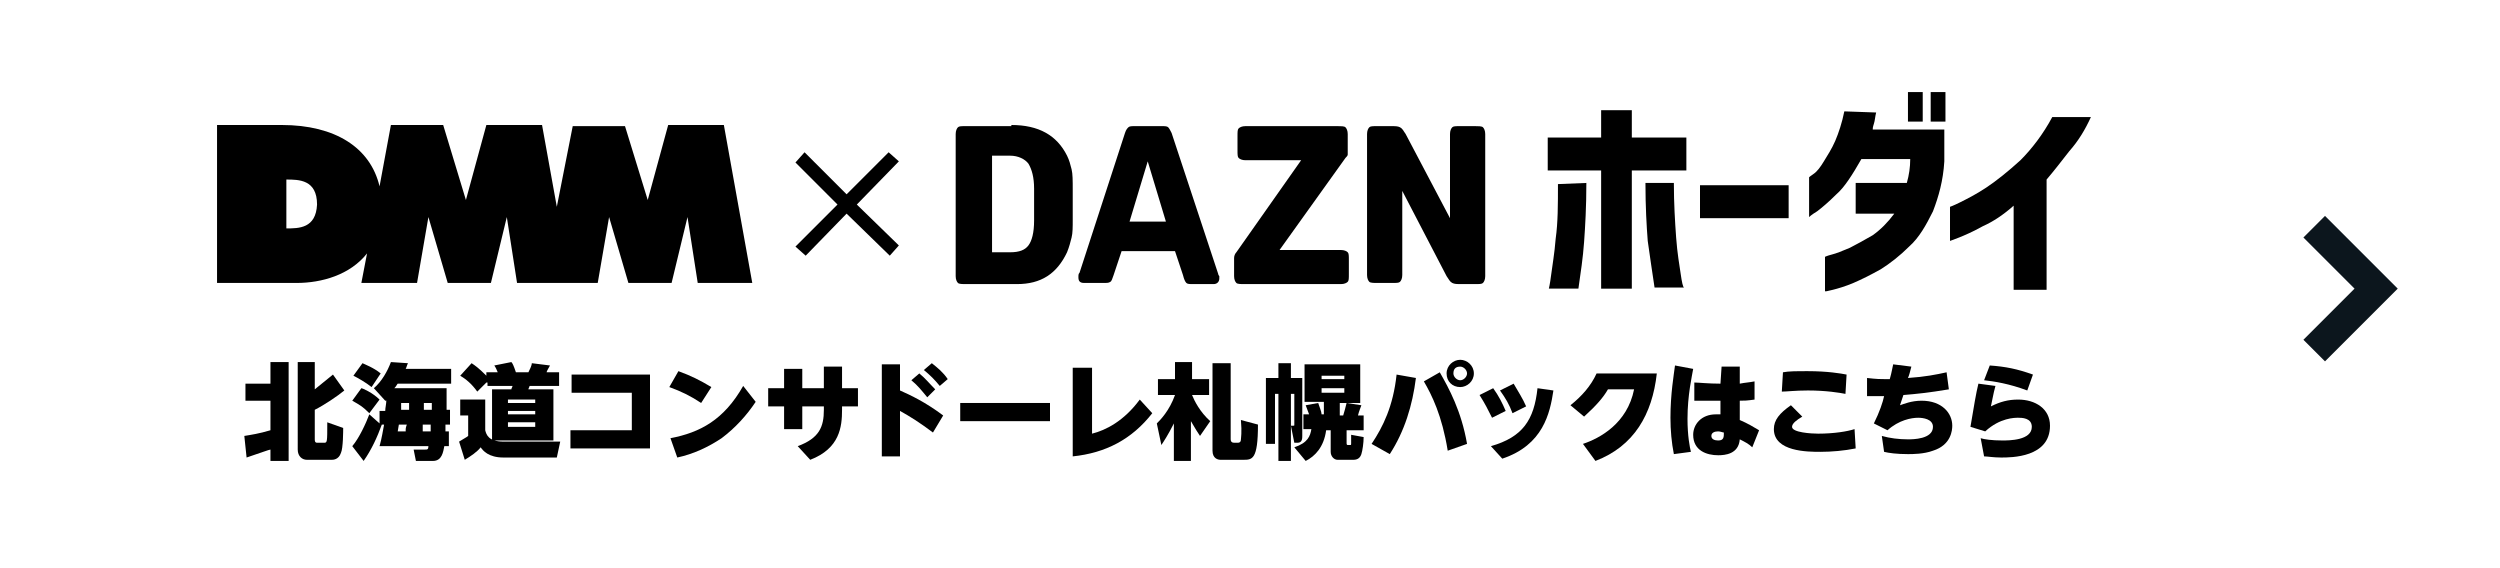 <?xml version="1.0" encoding="utf-8"?>
<!-- Generator: Adobe Illustrator 26.3.1, SVG Export Plug-In . SVG Version: 6.00 Build 0)  -->
<svg version="1.1" xmlns="http://www.w3.org/2000/svg" xmlns:xlink="http://www.w3.org/1999/xlink" x="0px" y="0px"
	 viewBox="0 0 220 50" style="enable-background:new 0 0 220 50;" xml:space="preserve">
<style type="text/css">
	.st0{fill:#FFFFFF;}
	.st1{fill:#0C161D;}
</style>
<g id="レイヤー_1">
	<g id="グループ_9554" transform="translate(-1756 -6910)">
		<g id="グループ_9544">
			<rect id="長方形_1396" x="1756" y="6910" class="st0" width="220" height="50"/>
			<g id="グループ_9543" transform="translate(0 2.162)">
				<g>
					<path d="M1777.5,6946.2c0.6-0.1,1.3-0.2,2.3-0.5v-2.6h-2.2v-1.5h2.2v-1.9h1.6v8.7h-1.6v-1c-0.1,0-0.9,0.3-2.1,0.7
						L1777.5,6946.2z M1782.2,6939.7h1.5v2.4c0.5-0.4,1.1-0.9,1.6-1.3l1,1.4c-0.6,0.5-1.8,1.3-2.6,1.7v2.6c0,0.1,0,0.3,0.2,0.3h0.6
						c0.3,0,0.3,0,0.3-1.8l1.4,0.5c0,0.2,0,1.8-0.2,2.2c-0.2,0.6-0.7,0.6-0.8,0.6h-2.2c-0.4,0-0.8-0.3-0.8-0.9V6939.7z"/>
					<path d="M1789.4,6947.1c0.2-0.7,0.3-1.4,0.4-1.9h-0.2c-0.4,1.1-0.9,2.2-1.6,3.2l-1-1.3c0.6-0.7,1.2-2,1.5-2.8l0.9,0.8v-1.1h0.5
						c0-0.3,0.1-0.6,0.1-1c0,0.1,0,0.1-0.1,0.1l-1-1.1c0.7-0.6,1.2-1.5,1.5-2.3l1.5,0.1c-0.1,0.2-0.1,0.3-0.2,0.5h4v1.3h-4.7
						c-0.1,0.1-0.1,0.2-0.3,0.4h4.6c0,0.5,0,1.2,0,1.9h0.3v1.3h-0.4l0,0.6h0.3v1.3h-0.4c-0.1,0.5-0.2,1.3-1,1.3h-1.5l-0.2-1h1
						c0.2,0,0.3,0,0.3-0.3H1789.4z M1788.5,6944.2c-0.6-0.6-0.8-0.7-1.5-1.1l0.8-1.1c0.1,0,1,0.4,1.6,1L1788.5,6944.2z
						 M1788.7,6941.9c-0.5-0.4-1.2-0.8-1.6-1l0.8-1.1c0.2,0.1,1,0.4,1.6,0.9L1788.7,6941.9z M1791.7,6945.8c0-0.3,0-0.3,0.1-0.6
						h-0.7c0,0.1-0.1,0.5-0.1,0.6H1791.7z M1791.3,6943.3c0,0.3,0,0.4,0,0.6h0.7c0-0.2,0-0.3,0-0.6H1791.3z M1793.9,6945.8
						c0-0.1,0-0.5,0-0.6h-0.7c0,0.2,0,0.3,0,0.6H1793.9z M1793.3,6943.3c0,0.1,0,0.5,0,0.6h0.7v-0.6H1793.3z"/>
					<path d="M1796.5,6943h2.2v2.7c0.1,0.4,0.3,1,1.6,1h5l-0.3,1.4h-4.7c-1.3,0-1.8-0.6-2-0.9c-0.3,0.4-0.9,0.8-1.4,1.1l-0.5-1.6
						c0.3-0.2,0.7-0.4,0.8-0.5v-1.8h-0.7V6943z M1798.8,6941.5l-0.8,0.8c-0.5-0.7-1-1.1-1.5-1.4l1-1.1c0.3,0.2,0.6,0.4,1.3,1.1v-0.3
						h1c-0.1-0.2-0.1-0.3-0.3-0.6l1.5-0.3c0.1,0.1,0.2,0.3,0.4,0.9h1.1c0.1-0.2,0.3-0.6,0.3-0.8l1.6,0.2c-0.1,0.2-0.3,0.5-0.3,0.6
						h1.1v1.2h-2.6c0,0.1-0.1,0.2-0.1,0.3h2.2v4.5h-5.4v-4.5h1.7c0-0.1,0.1-0.2,0.1-0.3h-2.2V6941.5z M1800.7,6943v0.3h2.4v-0.3
						H1800.7z M1800.7,6944v0.3h2.4v-0.3H1800.7z M1800.7,6945v0.4h2.4v-0.4H1800.7z"/>
					<path d="M1806.3,6945.7h5.3v-3.3h-5.3v-1.6h6.9v6.5h-7V6945.7z"/>
					<path d="M1817.7,6943.3c-0.9-0.6-1.7-1-2.8-1.4l0.8-1.4c1.1,0.4,1.9,0.8,2.9,1.4L1817.7,6943.3z M1822.5,6943.2
						c-0.8,1.2-1.8,2.3-3,3.2c-1.2,0.8-2.5,1.4-3.9,1.7l-0.6-1.7c2.6-0.5,4.7-1.6,6.4-4.6L1822.5,6943.2z"/>
					<path d="M1828.5,6940.1h1.6v1.9h1.4v1.6h-1.4v0.3c0,1.5-0.2,3.4-2.8,4.4l-1.1-1.2c1.9-0.7,2.3-1.7,2.3-3.2v-0.3h-1.9v2h-1.6v-2
						h-1.4v-1.6h1.4v-1.7h1.6v1.7h1.9V6940.1z"/>
					<path d="M1838.1,6945.9c-1.2-0.9-2-1.4-2.9-1.9v4h-1.6v-8.1h1.6v2.3c0.9,0.4,2.2,1,3.8,2.2L1838.1,6945.9z M1836.9,6940.7
						c0.5,0.4,0.9,0.9,1.4,1.4l-0.7,0.7c-0.5-0.6-0.8-1-1.4-1.5L1836.9,6940.7z M1838,6939.8c0.5,0.4,1,0.8,1.4,1.4l-0.7,0.6
						c-0.5-0.6-0.8-0.9-1.4-1.4L1838,6939.8z"/>
					<path d="M1848.4,6943.3v1.6h-7.9v-1.6H1848.4z"/>
					<path d="M1852.1,6940.1v5.9c1.2-0.3,2.8-1.1,4.2-3l1.1,1.2c-1.8,2.3-4.1,3.5-7,3.8v-7.8H1852.1z"/>
					<path d="M1857.8,6945.1c0.3-0.3,1.1-1.1,1.6-2.5h-1.5v-1.4h1.5v-1.5h1.5v1.5h1.5v1.4h-1.5c0.2,0.5,0.7,1.5,1.6,2.3l-0.9,1.3
						c-0.2-0.3-0.4-0.6-0.8-1.3v3.5h-1.5v-3.3c-0.5,1-0.9,1.6-1.1,1.9L1857.8,6945.1z M1864.3,6939.7v6.8c0,0.2,0.1,0.3,0.3,0.3h0.3
						c0.1,0,0.3,0,0.3-0.3c0-0.1,0.1-0.6,0-1.7l1.5,0.4c0,3.1-0.5,3.1-1.3,3.1h-2c-0.2,0-0.7-0.1-0.7-0.8v-7.7H1864.3z"/>
					<path d="M1869.6,6945.3v3.1h-1.1v-5.9h-0.3v4.4h-0.8v-5.8h1.1v-1.3h1.1v1.3h1v5.1c0,0.2,0,0.6-0.4,0.6h-0.3L1869.6,6945.3z
						 M1869.8,6945.3c0.1,0,0.1,0,0.1-0.1v-2.7h-0.3v2.8H1869.8z M1870.9,6939.9h4.8v3.4h-1.8v1.1h0.3c0.1-0.3,0.2-0.7,0.3-1.1
						l1.3,0.2c-0.1,0.3-0.2,0.5-0.3,0.9h0.5v1.3h-1.5v1.1c0,0.1,0,0.2,0.1,0.2h0.2c0.1,0,0.1,0,0.1-0.2c0-0.2,0-0.4,0-0.7l1.1,0.2
						c0,0.5-0.1,1.2-0.2,1.5c-0.1,0.3-0.3,0.5-0.7,0.5h-1.4c-0.3,0-0.6-0.3-0.6-0.7v-1.9h-0.4c-0.2,1.5-1,2.3-1.8,2.7l-1-1.2
						c1.2-0.4,1.4-1,1.5-1.6h-0.7v-1.3h0.5c-0.1-0.3-0.2-0.5-0.3-0.8l1.1-0.2c0.1,0.3,0.3,0.8,0.3,1h0.2v-1.1h-1.7V6939.9z
						 M1872.3,6940.9v0.3h2v-0.3H1872.3z M1872.3,6942v0.4h2v-0.4H1872.3z"/>
					<path d="M1880.6,6941.1c-0.3,2.4-1,4.7-2.3,6.7l-1.6-0.9c1-1.5,1.9-3.3,2.2-6.1L1880.6,6941.1z M1883.4,6947.5
						c-0.5-3.1-1.4-4.9-2.1-6.1l1.4-0.8c0.8,1.4,1.9,3.4,2.4,6.3L1883.4,6947.5z M1885.7,6940.7c0,0.7-0.6,1.2-1.2,1.2
						c-0.7,0-1.2-0.5-1.2-1.2c0-0.7,0.6-1.2,1.2-1.2C1885.1,6939.5,1885.7,6940,1885.7,6940.7z M1883.9,6940.7
						c0,0.3,0.3,0.6,0.6,0.6c0.3,0,0.6-0.3,0.6-0.6c0-0.3-0.3-0.6-0.6-0.6C1884.1,6940.1,1883.9,6940.3,1883.9,6940.7z"/>
					<path d="M1887.4,6942c0.5,0.7,0.8,1.3,1.1,2l-1.2,0.6c-0.4-0.8-0.6-1.2-1.1-2L1887.4,6942z M1892.7,6942.2
						c-0.3,2-0.9,4.8-4.5,6l-1-1.1c2.8-0.8,3.8-2.3,4.1-5.1L1892.7,6942.2z M1889.2,6941.6c0.4,0.7,0.8,1.3,1.1,2l-1.2,0.6
						c-0.3-0.8-0.6-1.3-1.1-2L1889.2,6941.6z"/>
					<path d="M1895.3,6946.9c1.5-0.5,3.9-1.8,4.5-4.8h-2.3c-0.4,0.7-1,1.4-2.1,2.4l-1.2-1c1-0.8,1.8-1.7,2.3-2.8h5.3
						c-0.4,3.6-2,6.4-5.4,7.7L1895.3,6946.9z"/>
					<path d="M1905,6940.3c-0.1,0.6-0.5,2.3-0.5,4.4c0,1.5,0.2,2.5,0.3,2.9l-1.5,0.2c-0.2-1-0.3-2.1-0.3-3.2c0-2.1,0.3-3.8,0.4-4.6
						L1905,6940.3z M1907.5,6940.1h1.6l0,1.5c0.5-0.1,0.8-0.1,1.3-0.2l0,1.6c-0.7,0.1-0.9,0.1-1.3,0.1l0,1.7
						c0.7,0.3,1.2,0.6,1.7,0.9l-0.6,1.5c-0.3-0.3-0.7-0.5-1.1-0.7c-0.1,1.3-1.3,1.4-1.9,1.4c-1,0-2.2-0.4-2.2-1.8
						c0-0.9,0.7-1.8,2-1.8c0.2,0,0.3,0,0.4,0l0-1.2c-0.6,0-1.4,0-2.3,0v-1.6c0.4,0,1.2,0.1,2.3,0.1L1907.5,6940.1z M1907.2,6945.8
						c-0.3,0-0.6,0.1-0.6,0.4c0,0.3,0.3,0.4,0.6,0.4c0.5,0,0.5-0.3,0.5-0.7C1907.6,6945.9,1907.4,6945.8,1907.2,6945.8z"/>
					<path d="M1914.6,6944.5c-0.5,0.3-0.9,0.6-0.9,0.9c0,0.5,1.7,0.6,2.3,0.6c1.4,0,2.6-0.2,3.2-0.4l0.1,1.7c-1,0.2-2.1,0.3-3.1,0.3
						c-1.1,0-4.1,0-4.1-2c0-0.8,0.5-1.4,1.5-2.1L1914.6,6944.5z M1918.4,6942.5c-0.5-0.1-1.7-0.3-3.3-0.3c-1.1,0-1.9,0.1-2.3,0.1
						l0.1-1.7c0.5-0.1,1.2-0.1,2.2-0.1c1.7,0,2.9,0.2,3.4,0.3L1918.4,6942.5z"/>
					<path d="M1921.6,6946.2c0.7,0.2,1.5,0.3,2.3,0.3c0.4,0,2.2,0,2.2-1.1c0-0.7-0.9-0.8-1.3-0.8c-0.6,0-1.7,0.2-2.7,1.1l-1.2-0.6
						c0.5-1,0.8-1.9,0.9-2.4c-0.5,0-0.7,0-1.5,0l0-1.6c0.9,0.1,1,0.1,2,0.1c0.2-0.7,0.2-0.9,0.3-1.3l1.6,0.2c-0.1,0.4-0.2,0.8-0.3,1
						c1.5-0.1,2.5-0.3,3.4-0.5l0.2,1.5c-1.8,0.3-2.8,0.4-4,0.5c-0.2,0.6-0.2,0.6-0.3,0.9c0.3-0.1,1-0.4,1.9-0.4
						c1.8,0,2.7,1.1,2.7,2.2c0,0.4-0.1,1.7-1.7,2.2c-0.8,0.3-1.8,0.3-2.2,0.3c-1,0-1.7-0.1-2.1-0.2L1921.6,6946.2z"/>
					<path d="M1931.6,6941.8c-0.2,0.7-0.3,1.4-0.4,1.8c0.8-0.4,1.5-0.6,2.4-0.6c1.5,0,2.8,0.8,2.8,2.3c0,2.8-3.4,2.8-4.3,2.8
						c-0.7,0-1.2-0.1-1.5-0.1l-0.3-1.6c0.3,0.1,1,0.2,1.9,0.2c0.6,0,2.6,0,2.6-1.2c0-0.8-0.9-0.8-1.2-0.8c-0.3,0-1.6,0-2.9,1.2
						l-1.3-0.4c0.3-1.8,0.5-3,0.7-3.8L1931.6,6941.8z M1934.4,6942.2c-1.6-0.6-2.9-0.8-3.8-0.9l0.5-1.3c1.4,0.1,2.4,0.3,3.8,0.8
						L1934.4,6942.2z"/>
				</g>
			</g>
		</g>
		<path id="パス_34349" class="st1" d="M1967,6935.4l-6.4,6.4l-1.9-1.9l4.5-4.5l-4.5-4.5l1.9-1.9L1967,6935.4z"/>
	</g>
</g>
<g id="ベクトルスマートオブジェクト_xA0_画像">
	<g>
		<g>
			<g>
				<polygon points="75.4,18 79.1,14.2 78.2,13.4 74.5,17.1 70.8,13.4 70,14.3 73.7,18 70,21.7 70.9,22.5 74.5,18.8 78.3,22.5 
					79.1,21.6 				"/>
			</g>
		</g>
		<g>
			<g>
				<path d="M140.9,25.4l0-10.4l-4.7,0l0-2.9l4.7,0l0-2.4l2.7,0l0,2.4l4.8,0l0,2.9l-4.8,0l0,10.4L140.9,25.4z M139.6,16.1
					c0,2.1-0.1,3.8-0.2,5.2s-0.3,2.7-0.5,4.1l-2.6,0c0,0,0.1-0.4,0.2-1.2c0.1-0.8,0.3-1.9,0.4-3.2c0.2-1.4,0.2-3,0.2-4.8L139.6,16.1
					L139.6,16.1z M144.8,16.1l2.5,0c0,1.8,0.1,3.4,0.2,4.8c0.1,1.4,0.3,2.5,0.4,3.2s0.2,1.2,0.3,1.2l-2.6,0
					c-0.2-1.3-0.4-2.7-0.6-4.1C144.9,19.9,144.8,18.2,144.8,16.1L144.8,16.1z"/>
				<path d="M149.6,19.2l0-2.9l7.8,0l0,2.9L149.6,19.2z"/>
				<path d="M165.1,9.9c-0.1,0.4-0.1,0.7-0.2,1c-0.1,0.3-0.1,0.4-0.1,0.5l6.3,0l0,2.8c-0.1,1.7-0.5,3.1-1,4.4
					c-0.6,1.2-1.2,2.3-2.1,3.1c-0.8,0.8-1.7,1.5-2.5,2c-0.9,0.5-1.7,0.9-2.4,1.2c-0.7,0.3-1.4,0.5-1.8,0.6c-0.5,0.1-0.7,0.2-0.7,0.1
					l0-3c0,0,0.2-0.1,0.6-0.2c0.4-0.1,0.9-0.3,1.6-0.6c0.6-0.3,1.3-0.7,2-1.1c0.7-0.5,1.3-1.1,1.9-1.9l-3.4,0l0-2.7l4.5,0
					c0.2-0.7,0.3-1.4,0.3-2.1l-4.3,0c-0.8,1.4-1.5,2.5-2.2,3.1c-0.7,0.7-1.3,1.2-1.7,1.5c-0.5,0.3-0.7,0.5-0.7,0.5l0-3.5
					c0,0,0.1-0.1,0.4-0.3s0.6-0.6,0.9-1.1c0.3-0.5,0.7-1.1,1-1.8c0.3-0.7,0.6-1.6,0.8-2.6L165.1,9.9L165.1,9.9z M167.9,10.7l0-2.6
					l1.3,0l0,2.6L167.9,10.7z M169.9,10.7l0-2.6l1.3,0l0,2.6L169.9,10.7z"/>
				<path d="M184,10.3c-0.5,1.1-1.1,2.1-1.9,3c-0.7,0.9-1.4,1.8-2,2.5l0,9.7l-2.9,0l0-7.4c-0.9,0.8-1.8,1.4-2.7,1.8
					c-0.9,0.5-1.6,0.8-2.1,1c-0.5,0.2-0.8,0.3-0.8,0.3l0-3c0,0,0.3-0.1,0.9-0.4c0.6-0.3,1.4-0.7,2.3-1.3c0.9-0.6,1.9-1.4,3-2.4
					c1-1,2-2.3,2.8-3.8L184,10.3L184,10.3z"/>
			</g>
		</g>
		<path d="M58.8,11L57,17.6l-2-6.5h-4.6L49,18.2L47.7,11h-4.9L41,17.6L39,11h-4.6l-1,5.4C32.6,13,29.5,11,24.8,11h-5.7v13.9h7
			c2.2,0,4.7-0.7,6.2-2.6l-0.5,2.6h4.9l1-5.8l1.7,5.8h3.8l1.4-5.8l0.9,5.8h7.1l1-5.8l1.7,5.8h3.8l1.4-5.8l0.9,5.8h4.8L63.7,11H58.8z
			 M25.2,20.1v-4.3c1.1,0,2.7,0,2.7,2.2C27.8,20.1,26.3,20.1,25.2,20.1z"/>
		<g>
			<path d="M89,11c2.4,0,4,0.9,4.9,2.7c0.2,0.4,0.3,0.8,0.4,1.2c0.1,0.4,0.1,1,0.1,1.8v2.6c0,0.7,0,1.2-0.1,1.6
				c-0.1,0.4-0.2,0.8-0.4,1.3C93,24.1,91.6,25,89.5,25h-4.5c-0.3,0-0.6,0-0.7-0.1c-0.1-0.1-0.2-0.3-0.2-0.6V11.8
				c0-0.3,0.1-0.5,0.2-0.6c0.1-0.1,0.3-0.1,0.7-0.1H89z M87.3,22.2h1.6c0.8,0,1.3-0.2,1.6-0.6c0.3-0.4,0.5-1.1,0.5-2.2v-2.8
				c0-1-0.2-1.7-0.5-2.2c-0.3-0.4-0.9-0.7-1.6-0.7h-1.6V22.2z"/>
			<path d="M123.4,16.8v7.4c0,0.3-0.1,0.5-0.2,0.6c-0.1,0.1-0.3,0.1-0.7,0.1h-1.3c-0.3,0-0.6,0-0.7-0.1c-0.1-0.1-0.2-0.3-0.2-0.6
				V11.8c0-0.3,0.1-0.5,0.2-0.6c0.1-0.1,0.3-0.1,0.7-0.1h1.2c0.4,0,0.6,0,0.8,0.1c0.2,0.1,0.3,0.3,0.5,0.6l3.9,7.4v-7.4
				c0-0.3,0.1-0.5,0.2-0.6c0.1-0.1,0.3-0.1,0.7-0.1h1.3c0.3,0,0.6,0,0.7,0.1c0.1,0.1,0.2,0.3,0.2,0.6v12.5c0,0.3-0.1,0.5-0.2,0.6
				c-0.1,0.1-0.3,0.1-0.7,0.1h-1.2c-0.4,0-0.6,0-0.8-0.1c-0.2-0.1-0.3-0.3-0.5-0.6L123.4,16.8z"/>
			<path d="M107.2,24.1c0,0.1,0.1,0.2,0.1,0.2c0,0,0,0.1,0,0.2c0,0.3-0.2,0.5-0.5,0.5h-1.8c-0.3,0-0.5,0-0.6-0.1
				c-0.1-0.1-0.2-0.3-0.3-0.7l-0.7-2.1h-4.7L98,24.2c-0.1,0.3-0.2,0.6-0.3,0.6c-0.1,0.1-0.3,0.1-0.6,0.1h-1.7
				c-0.4,0-0.5-0.2-0.5-0.5c0-0.2,0-0.3,0.1-0.4L99,11.7c0.1-0.3,0.2-0.4,0.3-0.5c0.1-0.1,0.3-0.1,0.6-0.1h2.3c0.3,0,0.5,0,0.6,0.1
				c0.1,0.1,0.2,0.3,0.3,0.5L107.2,24.1z M99.4,19.5h3.2l-1.6-5.3L99.4,19.5z"/>
			<path d="M118.6,13.3c0,0.1,0,0.2,0,0.3c0,0.1-0.1,0.2-0.2,0.3l-5.8,8.1h5.4c0.3,0,0.5,0.1,0.6,0.2c0.1,0.1,0.1,0.3,0.1,0.7v1.2
				c0,0.4,0,0.6-0.1,0.7c-0.1,0.1-0.3,0.2-0.6,0.2h-8.5c-0.3,0-0.6,0-0.7-0.1c-0.1-0.1-0.2-0.3-0.2-0.6v-1.6c0-0.2,0.1-0.4,0.2-0.5
				l5.7-8.1h-4.9c-0.3,0-0.5-0.1-0.6-0.2c-0.1-0.1-0.1-0.3-0.1-0.7v-1.2c0-0.4,0-0.6,0.1-0.7c0.1-0.1,0.3-0.2,0.6-0.2h8.1
				c0.3,0,0.6,0,0.7,0.1c0.1,0.1,0.2,0.3,0.2,0.6V13.3z"/>
		</g>
	</g>
</g>
</svg>
